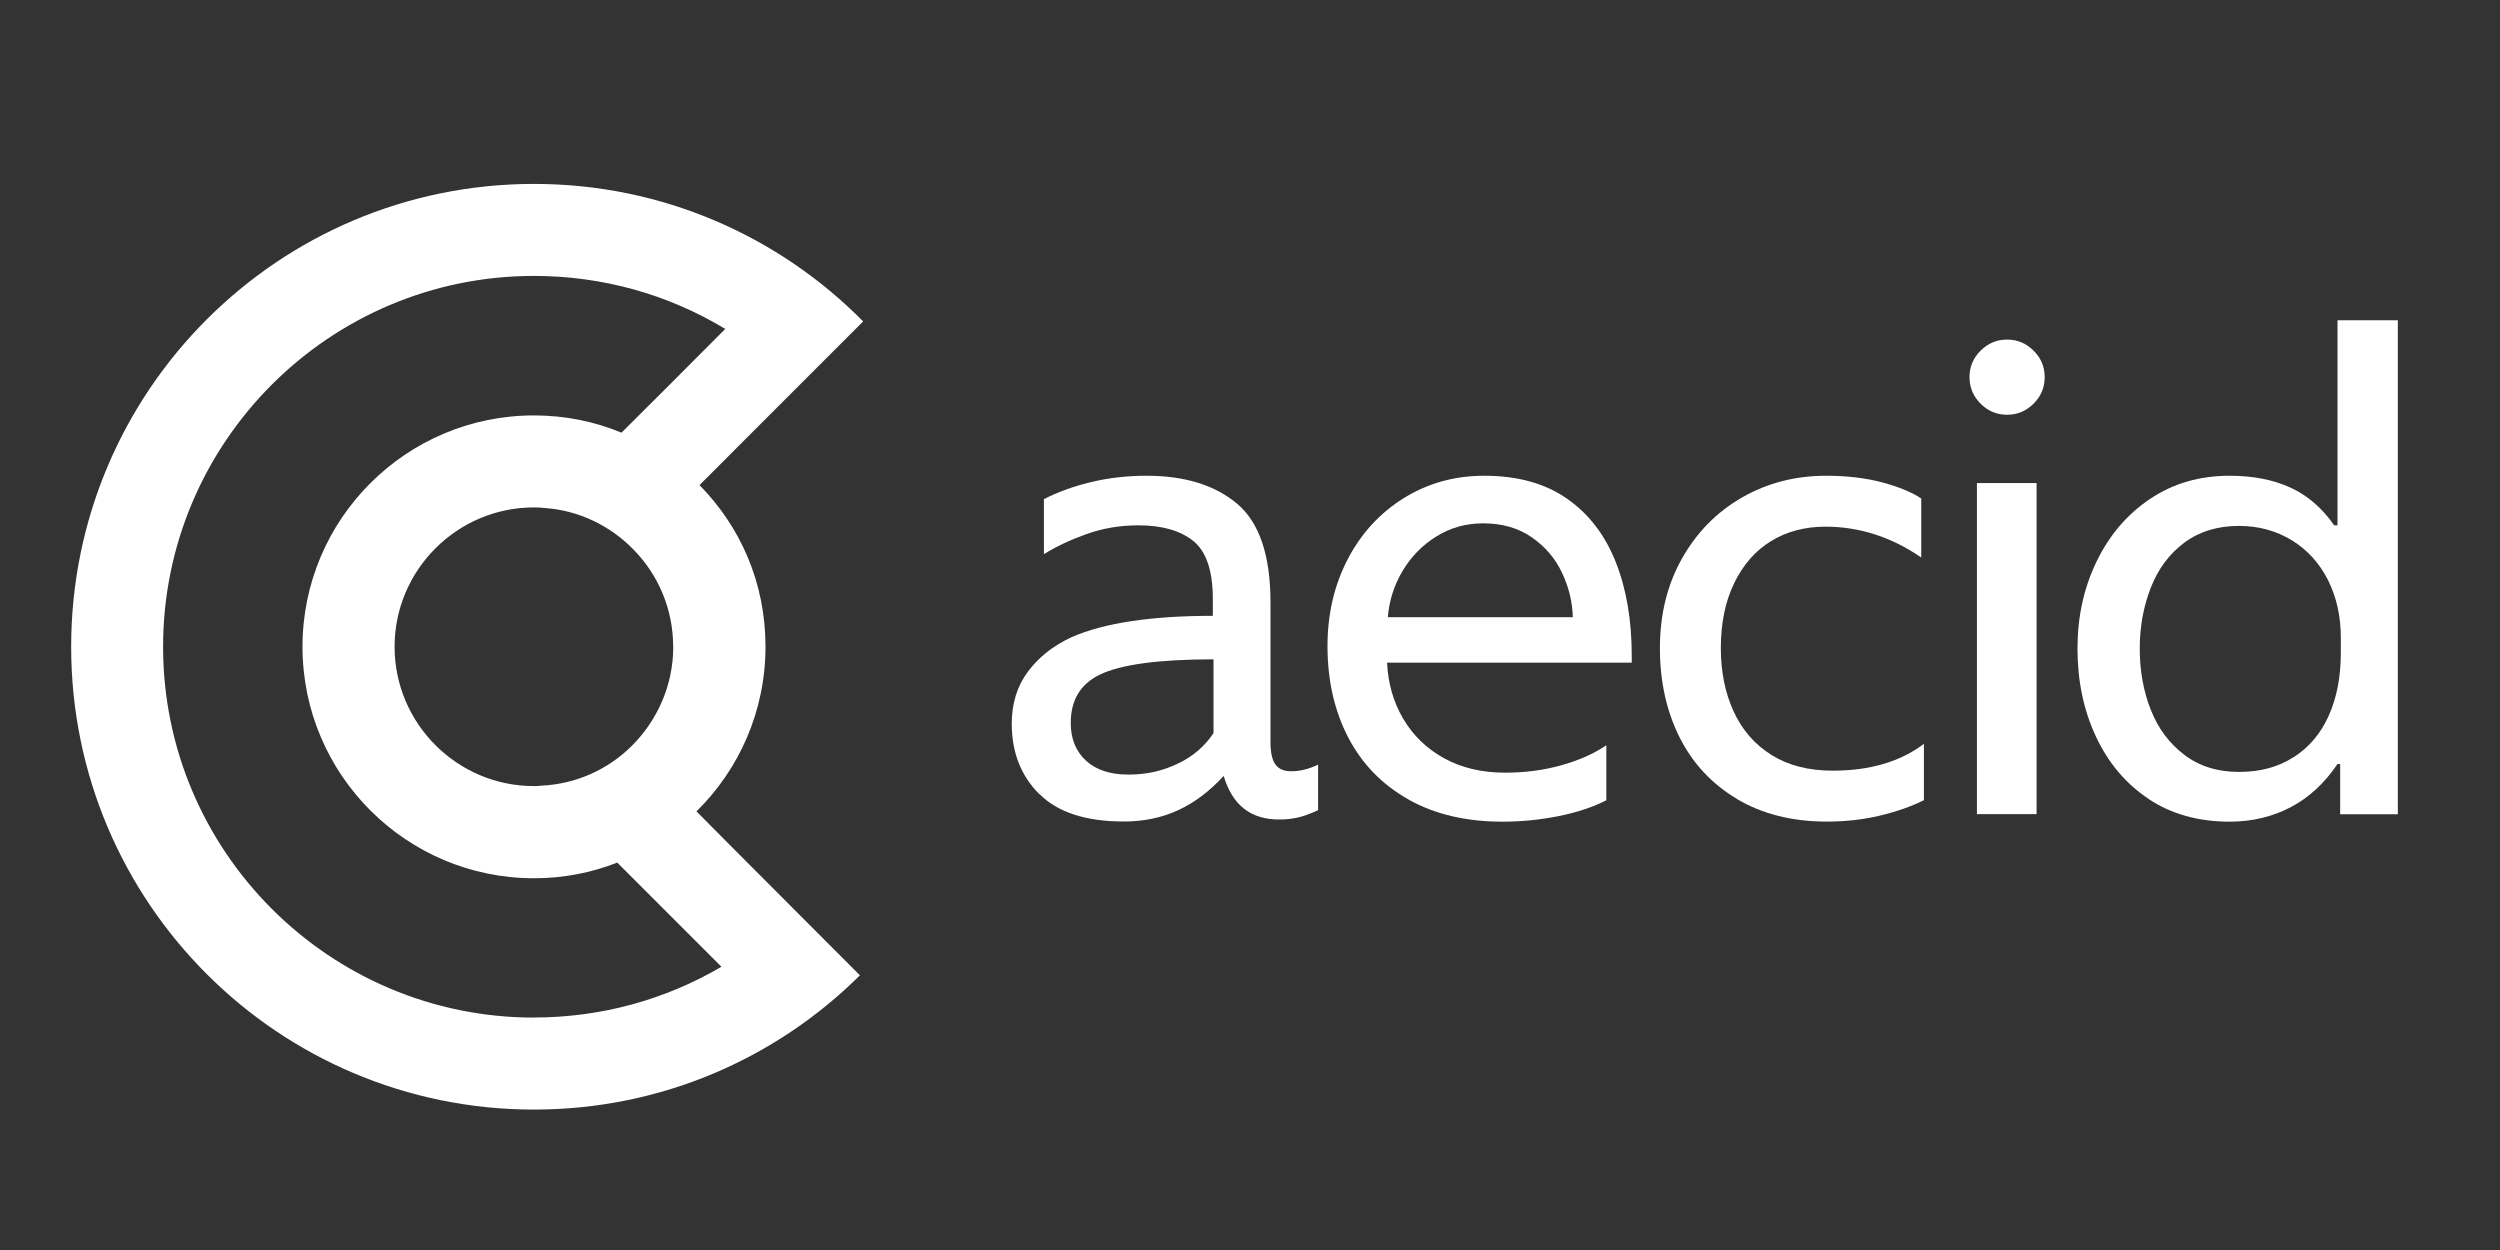 <?xml version="1.0" encoding="UTF-8"?>
<svg id="Capa_1" xmlns="http://www.w3.org/2000/svg" viewBox="0 0 300 150">
  <rect x="0" y="0" width="300" height="150" fill="#333333" stroke="none"/>
  <defs>
    <style>
      .cls-1 {
        fill: #fff;
      }

      .cls-2 {
        fill: none;
      }
    </style>
  </defs>
  <g>
    <g>
      <path class="cls-1" d="M124.71,95.29c-2.2-2.2-3.3-5.01-3.3-8.45,0-2.41.64-4.49,1.93-6.23,1.29-1.74,3.03-3.12,5.23-4.14,3.91-1.72,9.57-2.57,16.97-2.57v-2.01c0-3.38-.78-5.7-2.33-6.96-1.56-1.26-3.75-1.89-6.6-1.89-2.2,0-4.28.35-6.23,1.05-1.96.7-3.66,1.5-5.11,2.41v-6.6c1.66-.86,3.55-1.54,5.67-2.05,2.12-.51,4.33-.76,6.64-.76,4.61,0,8.24,1.13,10.9,3.38,2.65,2.25,3.98,6.19,3.98,11.82v16.73c0,1.29.2,2.2.6,2.73.4.54,1.03.8,1.89.8,1.07,0,2.14-.27,3.22-.8v5.47c-.91.43-1.72.72-2.41.88-.7.16-1.45.24-2.25.24-1.72,0-3.12-.43-4.22-1.29-1.1-.86-1.92-2.17-2.45-3.94-1.66,1.82-3.47,3.19-5.43,4.1-1.96.91-4.14,1.37-6.55,1.37-4.56,0-7.94-1.1-10.13-3.3ZM141.36,91.63c1.82-.88,3.24-2.1,4.26-3.66v-8.85c-6.6,0-11.15.62-13.67,1.85-2.31,1.13-3.46,3.06-3.46,5.79,0,1.88.6,3.38,1.81,4.5,1.21,1.13,2.91,1.69,5.11,1.69s4.13-.44,5.95-1.33Z"/>
      <path class="cls-1" d="M169.03,95.94c-3.16-1.77-5.58-4.25-7.24-7.44-1.66-3.19-2.49-6.85-2.49-10.98,0-3.86.82-7.35,2.45-10.46,1.63-3.11,3.89-5.55,6.76-7.32,2.87-1.77,6.07-2.65,9.61-2.65,3.97,0,7.27.91,9.89,2.73,2.63,1.82,4.58,4.36,5.87,7.6,1.29,3.24,1.93,7.01,1.93,11.3v.8h-29.36c.11,2.47.75,4.71,1.93,6.72,1.18,2.01,2.81,3.59,4.91,4.75,2.09,1.15,4.53,1.73,7.32,1.73,2.36,0,4.6-.29,6.72-.88,2.12-.59,3.93-1.39,5.43-2.41v6.6c-1.56.8-3.45,1.44-5.67,1.89-2.23.45-4.49.68-6.8.68-4.34,0-8.1-.88-11.26-2.65ZM187.45,68.75c-.8-1.72-2.01-3.14-3.62-4.26-1.61-1.13-3.57-1.69-5.87-1.69-2.04,0-3.9.52-5.59,1.57-1.69,1.05-3.04,2.43-4.06,4.14-1.02,1.72-1.61,3.57-1.77,5.55h22.2c-.05-1.82-.48-3.59-1.29-5.31Z"/>
      <path class="cls-1" d="M208.48,95.9c-3.03-1.8-5.34-4.26-6.92-7.4-1.58-3.14-2.37-6.72-2.37-10.74s.88-7.6,2.65-10.74c1.77-3.14,4.17-5.58,7.2-7.32,3.03-1.74,6.39-2.61,10.09-2.61,2.52,0,4.77.27,6.76.8,1.98.54,3.54,1.18,4.66,1.93v7.08c-3.59-2.47-7.43-3.7-11.5-3.7-2.47,0-4.64.58-6.52,1.73-1.88,1.15-3.35,2.83-4.42,5.03-1.07,2.2-1.61,4.8-1.61,7.8,0,2.84.51,5.38,1.53,7.6,1.02,2.23,2.53,3.97,4.54,5.23,2.01,1.26,4.46,1.89,7.36,1.89,4.45,0,8.1-1.07,10.94-3.22v6.76c-1.5.75-3.26,1.37-5.27,1.85-2.01.48-4.14.72-6.39.72-4.13,0-7.71-.9-10.74-2.69Z"/>
      <path class="cls-1" d="M237.67,48.44c-.88-.88-1.33-1.94-1.33-3.18s.44-2.29,1.33-3.18c.88-.88,1.94-1.33,3.18-1.33s2.29.44,3.18,1.33c.89.88,1.33,1.94,1.33,3.18s-.44,2.29-1.33,3.18c-.88.88-1.94,1.33-3.18,1.33s-2.29-.44-3.18-1.33ZM237.23,57.97h7.16v39.73h-7.16v-39.73Z"/>
      <path class="cls-1" d="M257.82,95.86c-2.73-1.82-4.84-4.32-6.31-7.48-1.48-3.16-2.21-6.68-2.21-10.54s.76-7.29,2.29-10.46c1.53-3.16,3.67-5.67,6.43-7.52,2.76-1.85,5.94-2.77,9.53-2.77,2.79,0,5.21.47,7.28,1.41,2.06.94,3.82,2.45,5.27,4.54h.4v-24.61h7.24v59.28h-6.92v-6.03h-.32c-1.56,2.31-3.43,4.04-5.63,5.19-2.2,1.15-4.64,1.73-7.32,1.73-3.75,0-7-.91-9.73-2.73ZM275.23,90.87c1.85-1.18,3.26-2.84,4.22-4.99.96-2.14,1.45-4.66,1.45-7.56v-1.77c0-2.57-.51-4.88-1.53-6.92-1.02-2.04-2.47-3.63-4.34-4.79-1.88-1.15-4-1.73-6.35-1.73-2.57,0-4.76.67-6.56,2.01-1.8,1.34-3.14,3.14-4.02,5.39-.88,2.25-1.33,4.69-1.33,7.32s.44,5.13,1.33,7.36c.88,2.23,2.22,4.02,4.02,5.39,1.8,1.37,3.98,2.05,6.56,2.05s4.71-.59,6.55-1.77Z"/>
    </g>
    <path class="cls-1" d="M83.57,97.37c5.12-5.02,8.29-12.04,8.29-19.76s-3.02-14.4-7.92-19.4c1.44-1.44,2.9-2.88,4.29-4.29l15.35-15.35c-10.07-10.19-24.05-16.5-39.5-16.5-30.68,0-55.54,24.86-55.54,55.54s24.86,55.54,55.54,55.54c15.26,0,29.07-6.14,39.11-16.11l-15.35-15.38c-1.39-1.39-2.8-2.83-4.26-4.29ZM64.07,122.11c-24.54,0-44.5-19.96-44.5-44.5s19.96-44.5,44.5-44.5c8.24,0,16.11,2.22,22.96,6.36l-6.63,6.65c-1.9,1.9-3.88,3.85-5.82,5.8-3.24-1.34-6.77-2.07-10.5-2.07-15.33,0-27.78,12.43-27.78,27.76s12.45,27.78,27.78,27.78c3.53,0,6.9-.66,9.99-1.88,2.05,2.05,4.07,4.07,5.97,5.97l6.53,6.53c-6.75,3.97-14.48,6.09-22.49,6.09ZM80.79,77.61c0,4.65-1.93,8.87-5,11.92-2.8,2.78-6.63,4.56-10.84,4.75-.29.05-.58.05-.88.05-9.21,0-16.72-7.51-16.72-16.72s7.51-16.72,16.72-16.72c.44,0,.88.02,1.29.07,4.17.29,7.92,2.17,10.67,5,2.95,3,4.75,7.12,4.75,11.65Z"/>
  </g>
  <g>
    <line class="cls-2" x1="287.74" y1="132.17" x2="8.64" y2="132.17"/>
    <line class="cls-2" x1="287.74" y1="22.07" x2="8.42" y2="22.07"/>
  </g>
</svg>